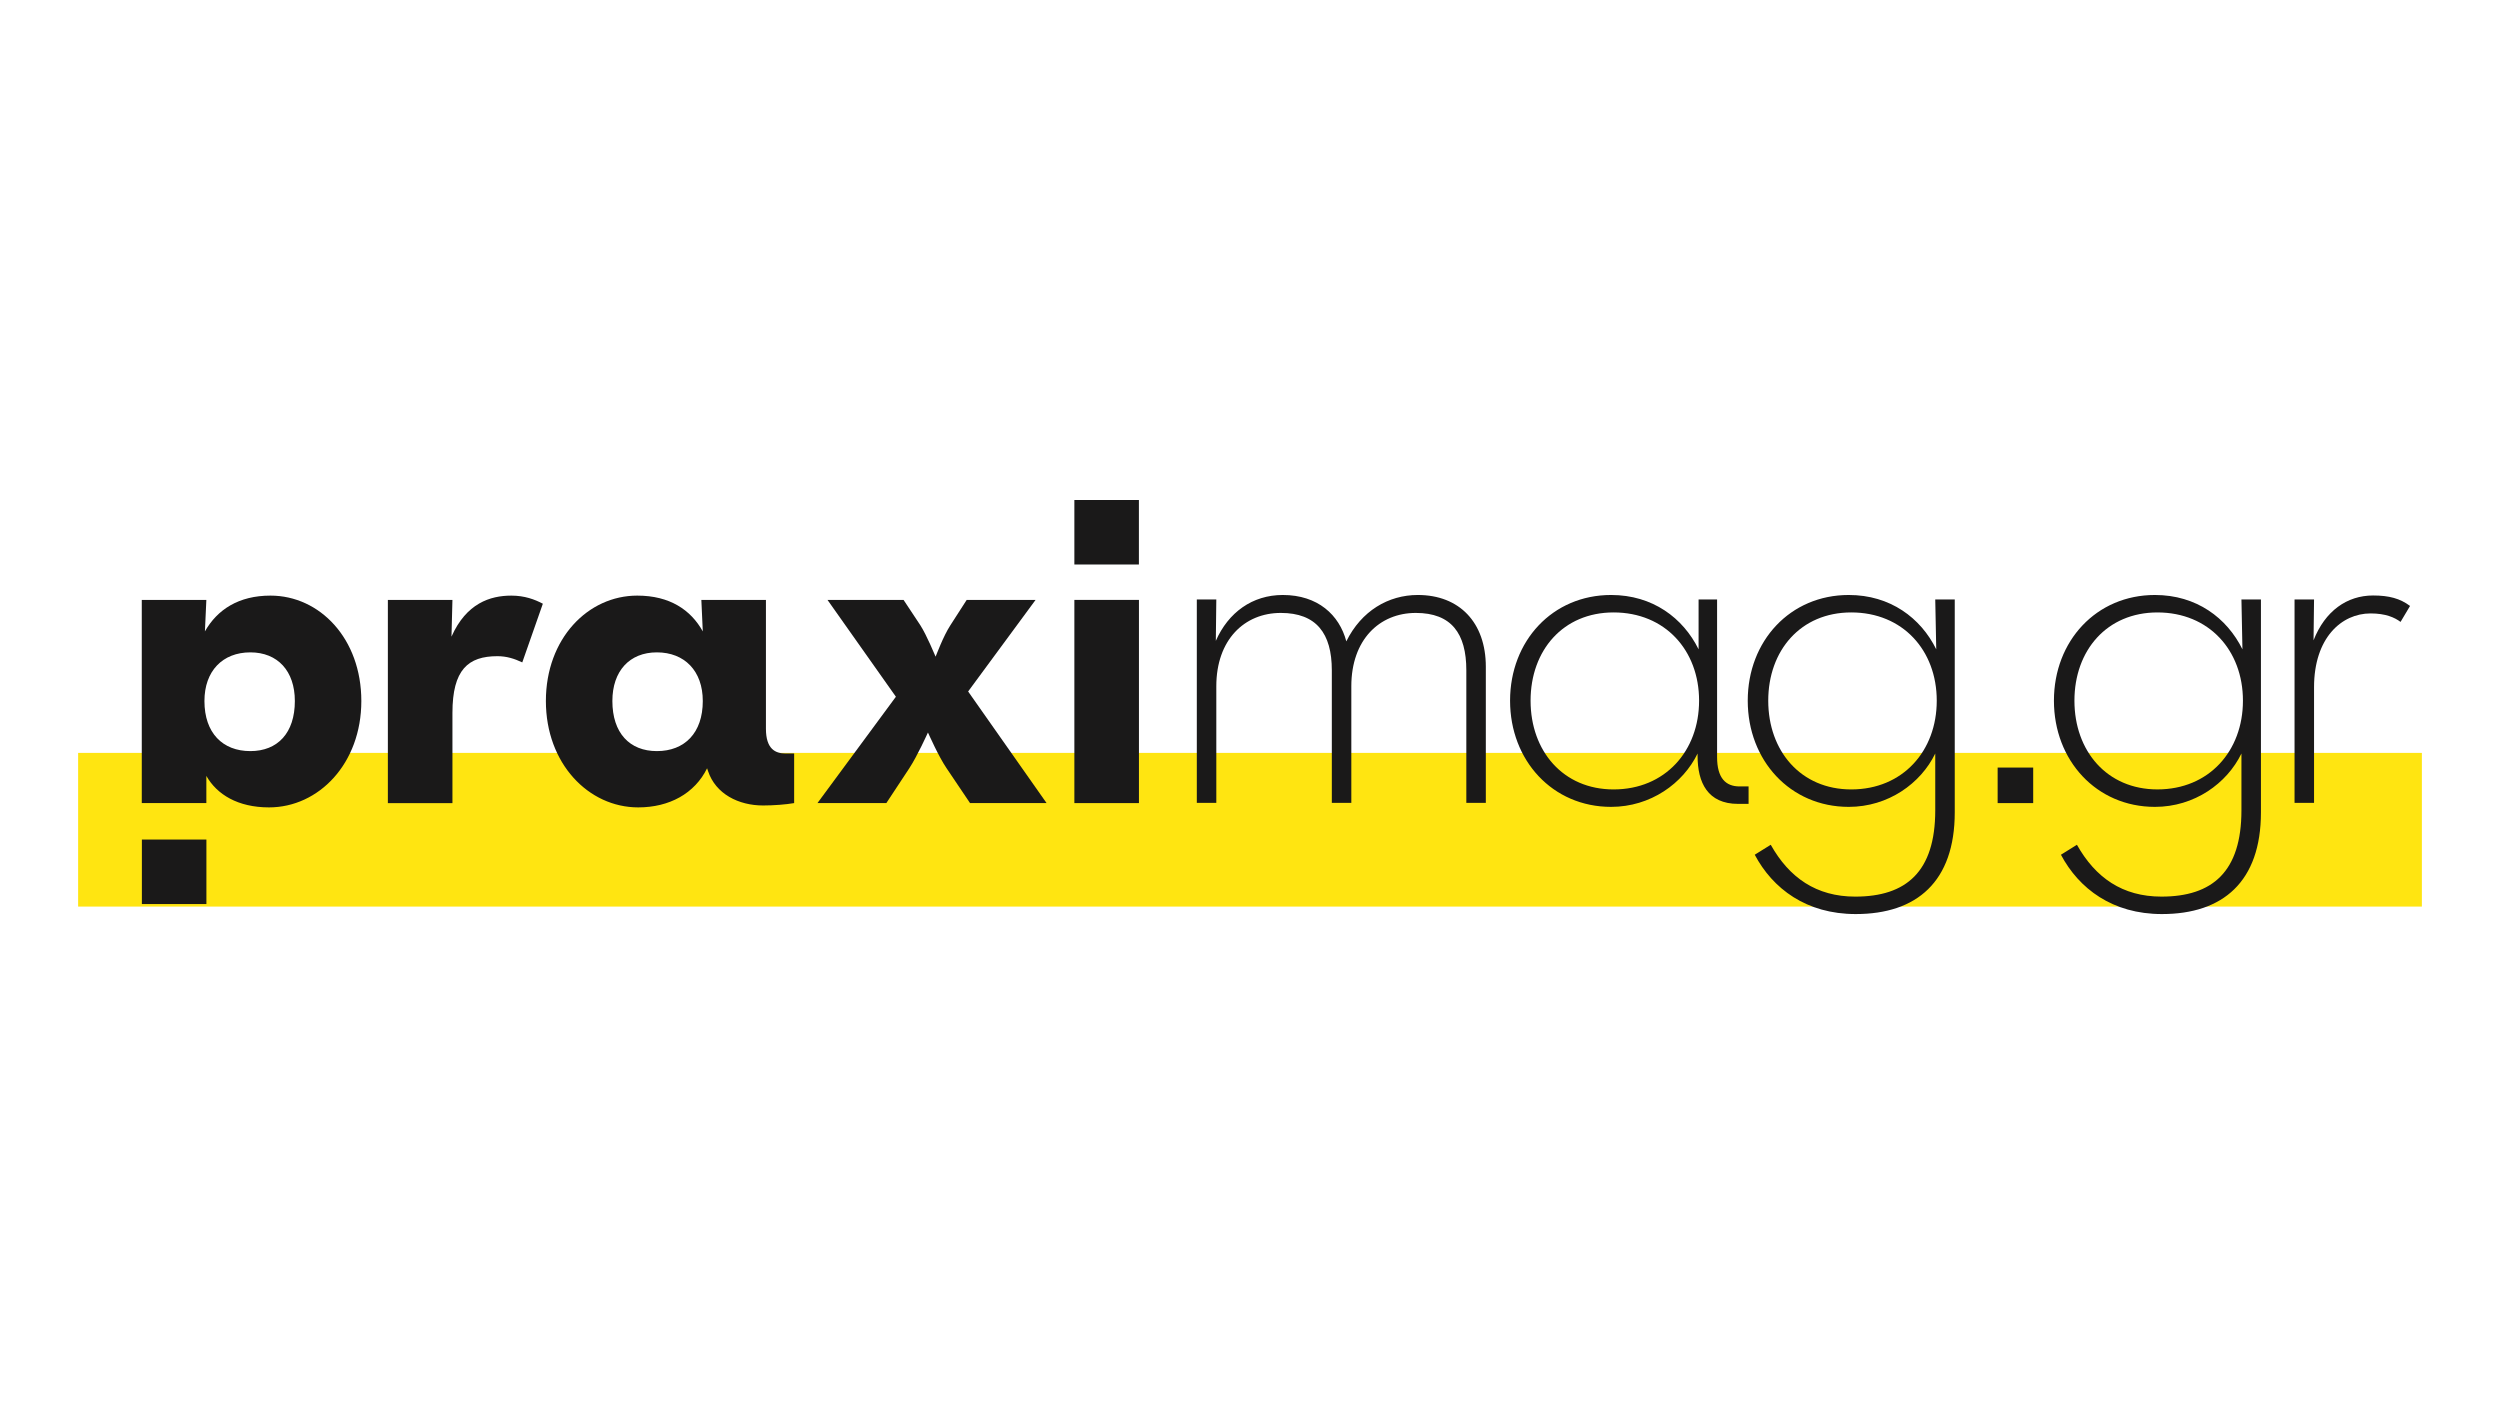 <?xml version="1.0" encoding="UTF-8"?>
<svg width="320px" height="180px" viewBox="0 0 320 180" version="1.1" xmlns="http://www.w3.org/2000/svg" xmlns:xlink="http://www.w3.org/1999/xlink">
    <title>logo-media08-praximag</title>
    <g id="logo-media08-praximag" stroke="none" stroke-width="1" fill="none" fill-rule="evenodd">
        <g id="Group" transform="translate(10, 64)">
            <polygon id="Fill-1" fill="#FFE511" points="0 52.043 300 52.043 300 32.37 0 32.37"></polygon>
            <path d="M27.741,25.731 C27.741,21.885 25.537,19.503 22.046,19.503 C18.495,19.503 16.168,21.885 16.168,25.731 C16.168,29.821 18.495,32.141 22.046,32.141 C25.537,32.141 27.741,29.821 27.741,25.731 L27.741,25.731 Z M8.147,12.788 L16.413,12.788 L16.229,16.818 C17.821,14.009 20.577,12.238 24.618,12.238 C30.924,12.238 36.251,17.733 36.251,25.731 C36.251,33.729 30.802,39.346 24.434,39.346 C20.454,39.346 17.76,37.697 16.413,35.316 L16.413,38.796 L8.147,38.796 L8.147,12.788 Z" id="Fill-2" fill="#1A1919"></path>
            <path d="M39.647,12.788 L47.912,12.788 L47.79,17.489 C49.688,13.215 52.749,12.239 55.444,12.239 C57.158,12.239 58.445,12.727 59.485,13.276 L56.852,20.786 C55.811,20.297 54.832,19.992 53.669,19.992 C49.933,19.992 47.912,21.701 47.912,27.257 L47.912,38.797 L39.647,38.797 L39.647,12.788 Z" id="Fill-4" fill="#1A1919"></path>
            <path d="M79.957,25.731 C79.957,21.885 77.63,19.503 74.078,19.503 C70.588,19.503 68.384,21.885 68.384,25.731 C68.384,29.821 70.588,32.141 74.078,32.141 C77.63,32.141 79.957,29.821 79.957,25.731 M80.631,34.705 L80.508,34.34 C78.916,37.575 75.671,39.346 71.691,39.346 C65.322,39.346 59.873,33.729 59.873,25.731 C59.873,17.733 65.261,12.238 71.568,12.238 C75.732,12.238 78.426,14.07 79.957,16.818 L79.773,12.788 L88.039,12.788 L88.039,29.272 C88.039,31.897 89.263,32.447 90.549,32.447 L91.651,32.447 L91.651,38.796 C90.611,38.979 89.019,39.101 87.672,39.101 C84.549,39.101 81.61,37.636 80.631,34.705" id="Fill-6" fill="#1A1919"></path>
            <path d="M104.675,25.182 L95.919,12.788 L105.655,12.788 L107.798,16.024 C108.655,17.367 109.635,19.809 109.757,20.053 C109.818,19.931 110.736,17.428 111.655,16.024 L113.737,12.788 L122.554,12.788 L113.921,24.509 L123.962,38.796 L114.166,38.796 L111.165,34.34 C110.124,32.813 108.9,30.005 108.777,29.761 C108.716,29.883 107.43,32.752 106.389,34.34 L103.45,38.796 L94.633,38.796 L104.675,25.182 Z" id="Fill-8" fill="#1A1919"></path>
            <polygon id="Fill-10" fill="#1A1919" points="127.519 38.796 135.785 38.796 135.785 12.788 127.519 12.788"></polygon>
            <path d="M143.192,12.732 L145.688,12.732 L145.625,18.028 C147.225,14.391 150.297,12.158 154.201,12.158 C158.681,12.158 161.433,14.71 162.329,18.093 C164.25,14.199 167.705,12.158 171.482,12.158 C176.794,12.158 180.186,15.667 180.186,21.348 L180.186,38.769 L177.69,38.769 L177.69,21.794 C177.69,17.072 175.77,14.455 171.227,14.455 C166.553,14.455 162.97,17.901 162.97,23.836 L162.97,38.769 L160.473,38.769 L160.473,21.794 C160.473,17.072 158.489,14.455 153.945,14.455 C149.272,14.455 145.688,17.901 145.688,23.836 L145.688,38.769 L143.192,38.769 L143.192,12.732 Z" id="Fill-12" fill="#1A1919"></path>
            <path d="M207.483,25.687 C207.483,19.242 203.13,14.391 196.538,14.391 C190.074,14.391 185.914,19.242 185.914,25.687 C185.914,32.132 190.074,37.047 196.538,37.047 C203.13,37.047 207.483,32.132 207.483,25.687 L207.483,25.687 Z M207.291,32.451 C205.435,36.28 201.274,39.28 196.218,39.28 C188.73,39.28 183.289,33.344 183.289,25.687 C183.289,18.029 188.73,12.158 196.218,12.158 C201.53,12.158 205.435,15.093 207.419,19.114 L207.419,12.732 L209.787,12.732 L209.787,32.898 C209.787,35.578 210.874,36.663 212.666,36.663 L213.818,36.663 L213.818,38.897 L212.475,38.897 C208.57,38.897 207.291,36.153 207.291,32.77 L207.291,32.451 Z" id="Fill-13" fill="#1A1919"></path>
            <path d="M237.904,25.687 C237.904,19.242 233.552,14.391 226.959,14.391 C220.495,14.391 216.335,19.242 216.335,25.687 C216.335,32.132 220.495,37.047 226.959,37.047 C233.552,37.047 237.904,32.132 237.904,25.687 M214.606,45.406 L216.655,44.13 C219.023,48.342 222.479,50.767 227.472,50.767 C233.999,50.767 237.712,47.576 237.712,39.726 L237.712,32.451 C235.855,36.28 231.695,39.28 226.639,39.28 C219.15,39.28 213.711,33.344 213.711,25.687 C213.711,18.029 219.15,12.158 226.639,12.158 C231.951,12.158 235.855,15.093 237.839,19.114 L237.712,12.732 L240.208,12.732 L240.208,39.982 C240.208,48.852 235.344,53 227.534,53 C221.199,53 216.91,49.745 214.606,45.406" id="Fill-14" fill="#1A1919"></path>
            <polygon id="Fill-15" fill="#1A1919" points="127.519 8.256 135.779 8.256 135.779 0 127.519 0"></polygon>
            <polygon id="Fill-16" fill="#1A1919" points="8.16 51.718 16.42 51.718 16.42 43.462 8.16 43.462"></polygon>
            <path d="M277.096,25.687 C277.096,19.241 272.744,14.392 266.151,14.392 C259.687,14.392 255.527,19.241 255.527,25.687 C255.527,32.132 259.687,37.045 266.151,37.045 C272.744,37.045 277.096,32.132 277.096,25.687 M253.799,45.407 L255.847,44.13 C258.215,48.342 261.672,50.766 266.664,50.766 C273.192,50.766 276.904,47.576 276.904,39.726 L276.904,32.451 C275.048,36.28 270.887,39.28 265.83,39.28 C258.343,39.28 252.903,33.344 252.903,25.687 C252.903,18.029 258.343,12.158 265.83,12.158 C271.143,12.158 275.048,15.093 277.032,19.114 L276.904,12.732 L279.4,12.732 L279.4,39.982 C279.4,48.852 274.536,53 266.727,53 C260.391,53 256.103,49.746 253.799,45.407" id="Fill-17" fill="#1A1919"></path>
            <path d="M283.702,12.732 L286.198,12.732 L286.133,17.964 C287.606,14.199 290.422,12.222 293.75,12.222 C295.798,12.222 297.207,12.604 298.486,13.562 L297.271,15.604 C296.502,15.029 295.35,14.519 293.43,14.519 C289.718,14.519 286.198,17.646 286.198,23.963 L286.198,38.769 L283.702,38.769 L283.702,12.732 Z" id="Fill-18" fill="#1A1919"></path>
            <polygon id="Fill-19" fill="#1A1919" points="245.698 38.796 250.249 38.796 250.249 34.248 245.698 34.248"></polygon>
        </g>
    </g>
</svg>